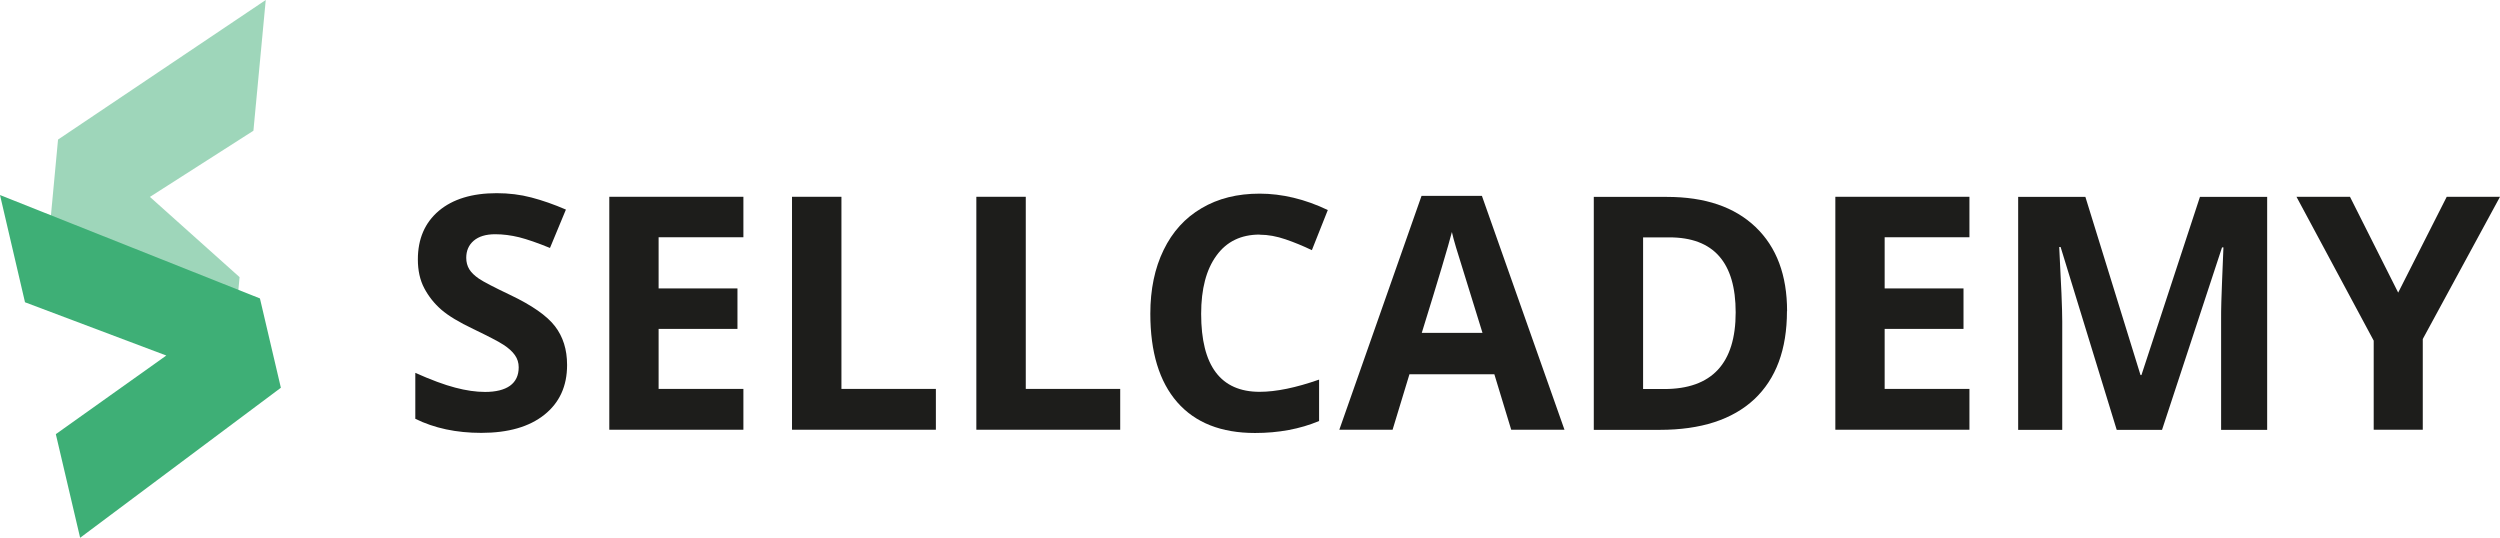 <?xml version="1.0" encoding="UTF-8"?>
<svg id="Ebene_1" data-name="Ebene 1" xmlns="http://www.w3.org/2000/svg" viewBox="0 0 214.96 46.24">
  <defs>
    <style>
      .cls-1 {
        opacity: .5;
      }

      .cls-1, .cls-2, .cls-3 {
        stroke-width: 0px;
      }

      .cls-1, .cls-3 {
        fill: #3eaf76;
      }

      .cls-2 {
        fill: #1d1d1b;
      }
    </style>
  </defs>
  <polygon class="cls-1" points="22.85 0 4.99 12 4.19 20.54 19.55 34.99 20.6 23.83 12.89 16.93 21.79 11.24 22.85 0"/>
  <polygon class="cls-3" points="22.35 25.66 0 16.77 2.15 25.99 14.3 30.57 4.8 37.33 6.89 46.24 24.15 33.34 22.35 25.66"/>
  <g>
    <path class="cls-2" d="m48.76,31.39c0,1.81-.65,3.23-1.95,4.27-1.3,1.04-3.11,1.56-5.43,1.56-2.14,0-4.03-.4-5.67-1.21v-3.95c1.35.6,2.5,1.03,3.43,1.27.94.25,1.79.37,2.57.37.93,0,1.65-.18,2.14-.53.5-.36.75-.89.75-1.59,0-.39-.11-.74-.33-1.05s-.54-.6-.97-.88-1.29-.73-2.6-1.36c-1.22-.58-2.14-1.13-2.75-1.66-.61-.53-1.1-1.15-1.47-1.85-.37-.7-.55-1.53-.55-2.47,0-1.77.6-3.16,1.8-4.18,1.2-1.01,2.86-1.52,4.98-1.52,1.04,0,2.03.12,2.98.37.95.25,1.93.59,2.97,1.04l-1.37,3.3c-1.07-.44-1.95-.74-2.65-.92-.7-.17-1.39-.26-2.06-.26-.8,0-1.42.19-1.85.56-.43.37-.64.86-.64,1.47,0,.37.09.7.26.98.17.28.45.55.83.81s1.28.73,2.69,1.4c1.87.89,3.16,1.79,3.85,2.69.69.9,1.04,2,1.04,3.31Z"/>
    <path class="cls-2" d="m63.92,36.95h-11.53v-20.03h11.53v3.48h-7.29v4.4h6.78v3.48h-6.78v5.16h7.29v3.51Z"/>
    <path class="cls-2" d="m68.1,36.95v-20.03h4.25v16.52h8.12v3.51h-12.37Z"/>
    <path class="cls-2" d="m83.95,36.95v-20.03h4.25v16.52h8.12v3.51h-12.37Z"/>
    <path class="cls-2" d="m108.31,20.17c-1.6,0-2.84.6-3.71,1.8-.88,1.2-1.32,2.87-1.32,5.02,0,4.47,1.68,6.7,5.03,6.7,1.41,0,3.11-.35,5.11-1.05v3.56c-1.64.69-3.48,1.03-5.51,1.03-2.91,0-5.14-.88-6.69-2.65-1.54-1.77-2.31-4.3-2.31-7.61,0-2.08.38-3.91,1.14-5.47.76-1.57,1.85-2.77,3.27-3.6,1.42-.84,3.08-1.25,4.99-1.25s3.9.47,5.86,1.41l-1.37,3.45c-.75-.36-1.5-.67-2.26-.93-.76-.26-1.5-.4-2.23-.4Z"/>
    <path class="cls-2" d="m129.94,36.95l-1.45-4.77h-7.3l-1.45,4.77h-4.58l7.07-20.11h5.19l7.1,20.11h-4.58Zm-2.47-8.33c-1.34-4.32-2.1-6.76-2.27-7.33-.17-.57-.29-1.01-.36-1.34-.3,1.17-1.16,4.06-2.59,8.67h5.22Z"/>
    <path class="cls-2" d="m153.65,26.75c0,3.3-.94,5.82-2.81,7.58-1.88,1.75-4.59,2.63-8.13,2.63h-5.67v-20.03h6.29c3.27,0,5.81.86,7.62,2.59,1.81,1.73,2.71,4.14,2.71,7.23Zm-4.41.11c0-4.3-1.9-6.45-5.7-6.45h-2.26v13.04h1.82c4.09,0,6.14-2.2,6.14-6.59Z"/>
    <path class="cls-2" d="m169.34,36.95h-11.53v-20.03h11.53v3.48h-7.29v4.4h6.78v3.48h-6.78v5.16h7.29v3.51Z"/>
    <path class="cls-2" d="m182,36.95l-4.82-15.71h-.12c.17,3.2.26,5.33.26,6.4v9.32h-3.79v-20.03h5.78l4.74,15.32h.08l5.03-15.32h5.78v20.03h-3.96v-9.48c0-.45,0-.96.02-1.55.01-.58.08-2.14.18-4.66h-.12l-5.16,15.69h-3.89Z"/>
    <path class="cls-2" d="m206.2,25.17l4.18-8.25h4.58l-6.64,12.23v7.8h-4.22v-7.66l-6.64-12.37h4.6l4.15,8.25Z"/>
  </g>
</svg>